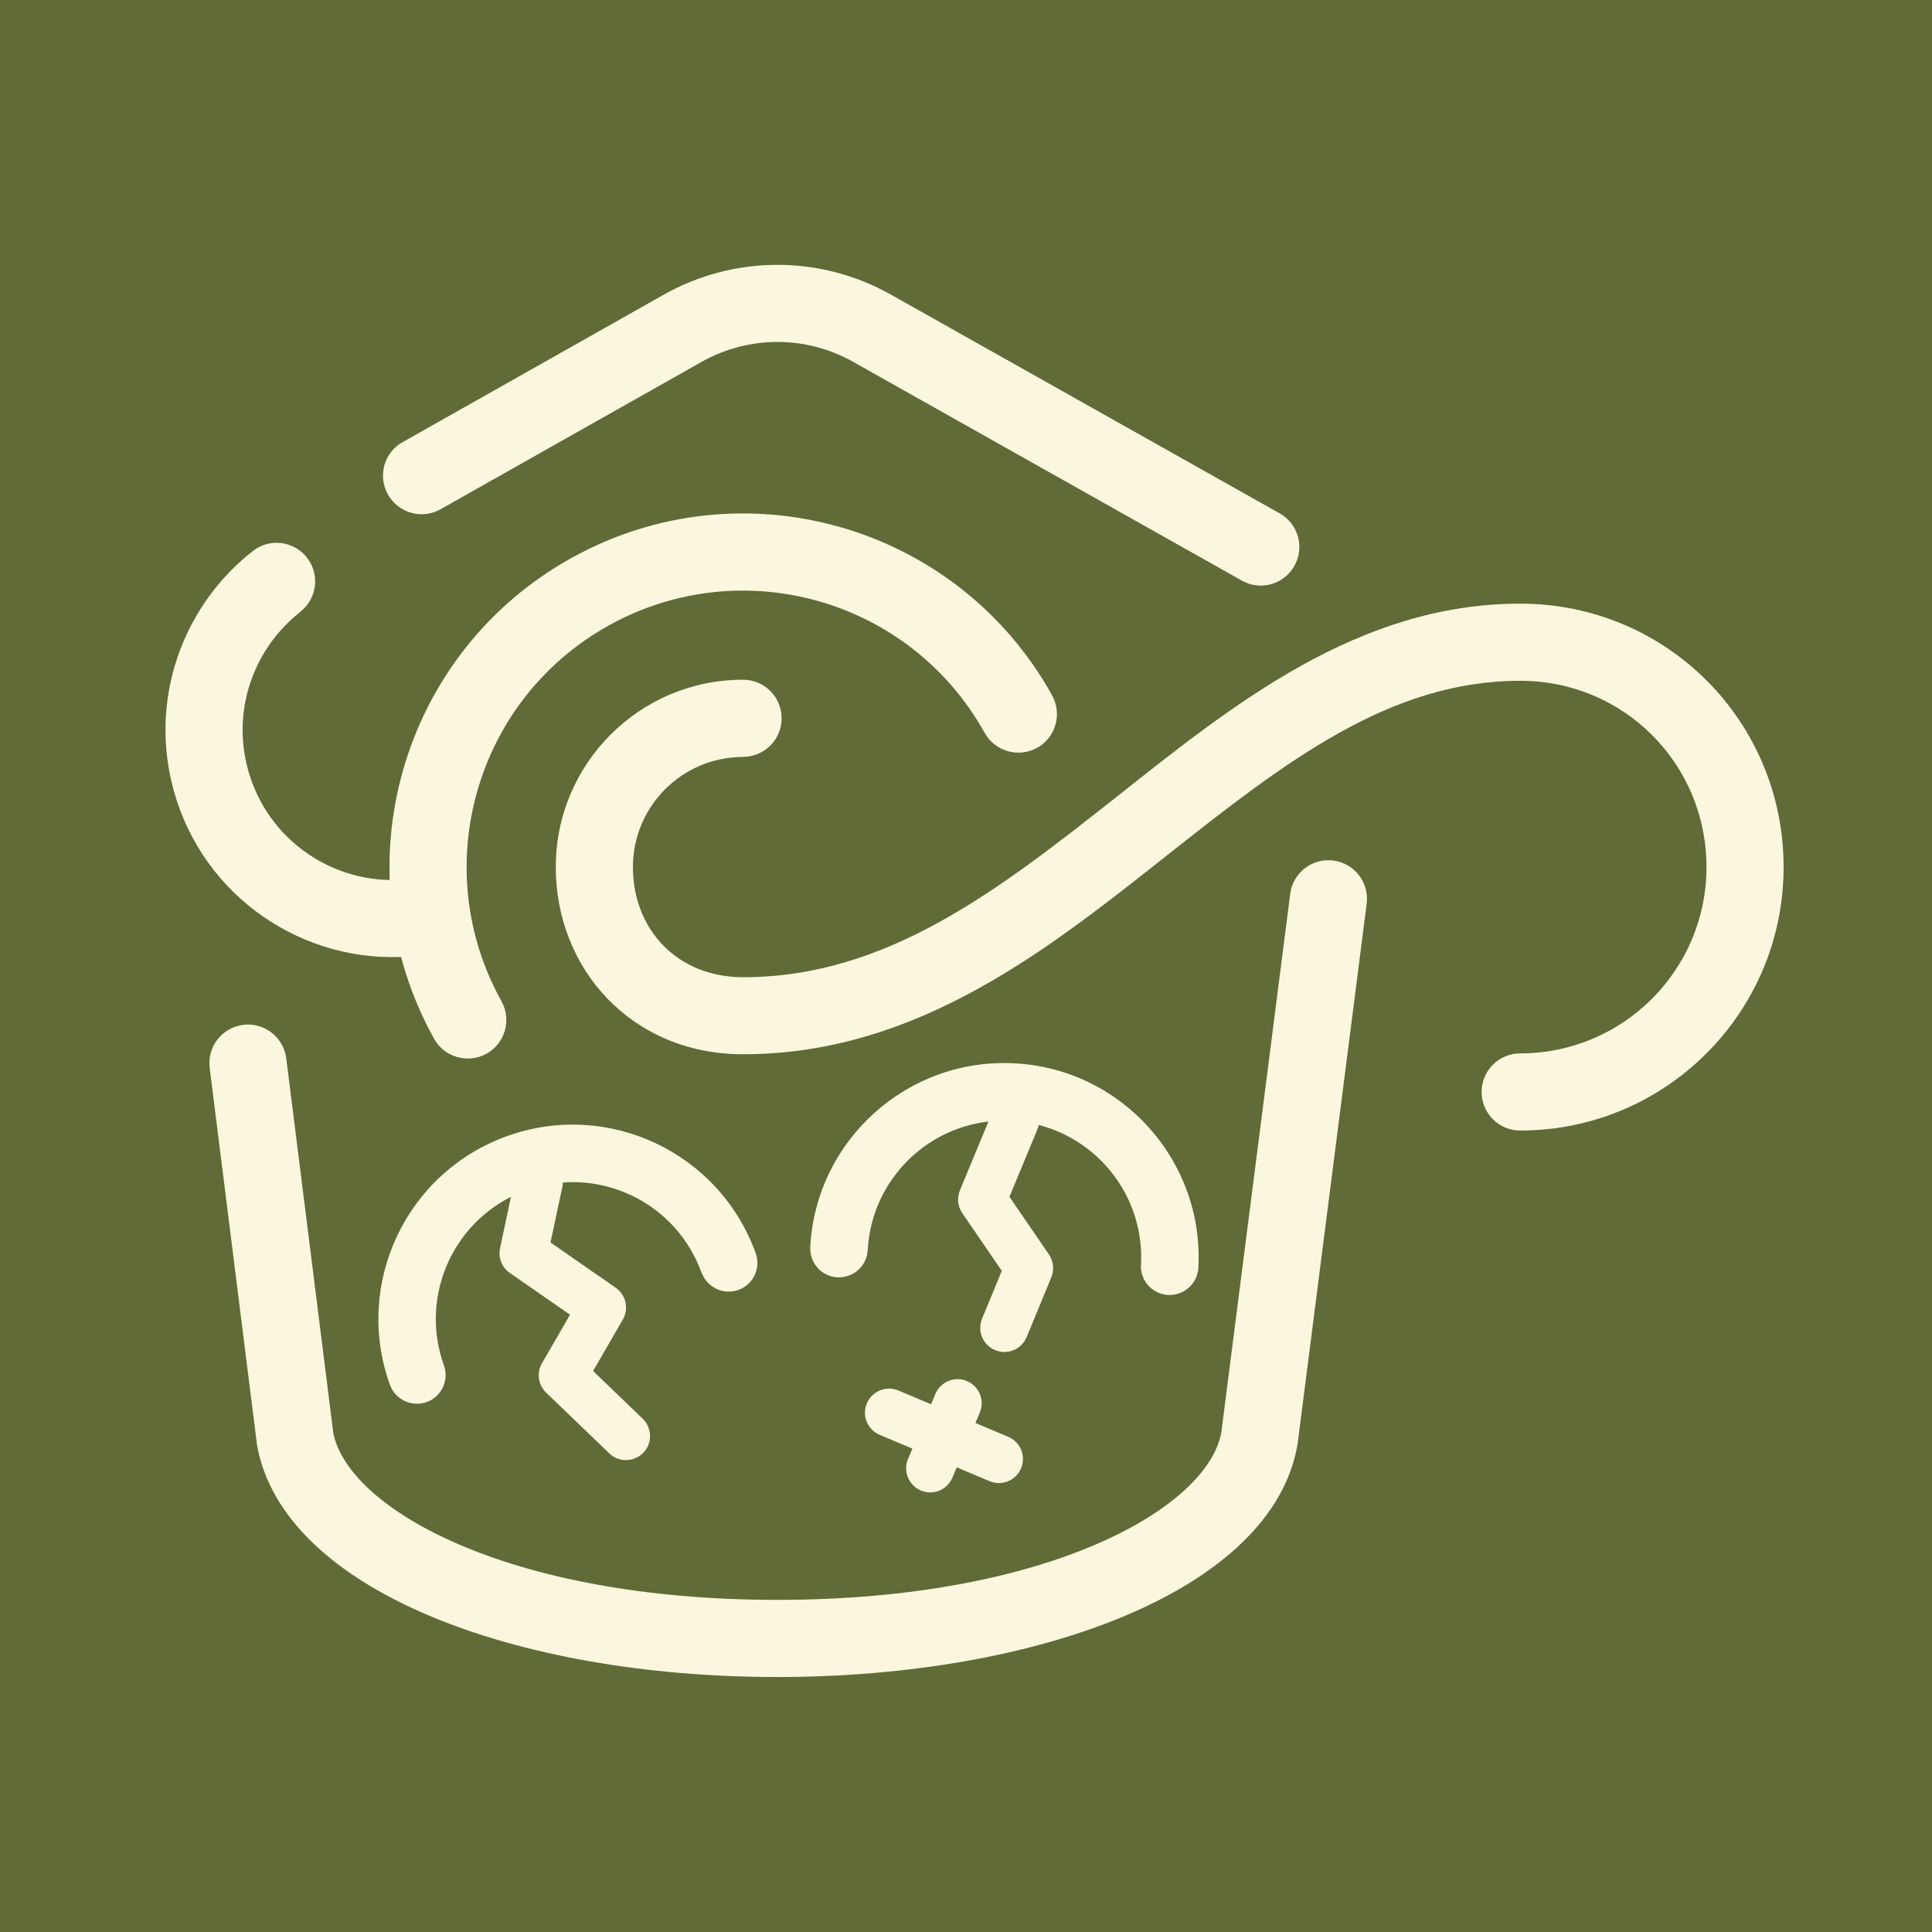 <svg xmlns="http://www.w3.org/2000/svg" xmlns:xlink="http://www.w3.org/1999/xlink" width="500" zoomAndPan="magnify" viewBox="0 0 375 375" height="500" preserveAspectRatio="xMidYMid meet" version="1.0"><defs><clipPath id="1ead40b40d"><path d="M 107 117 L 346.48 117 L 346.48 219.742 L 107 219.742 Z M 107 117" clip-rule="nonzero"></path></clipPath><clipPath id="d838cc6ad3"><path d="M 144.223 146.926 C 132.414 146.926 122.848 156.492 122.848 168.301 L 115.363 168.301 L 122.848 168.301 C 122.848 180.316 131.383 189.676 144.223 189.676 L 144.223 197.164 L 144.223 189.676 C 172.055 189.676 193.602 172.961 217.238 154.266 C 239.363 136.762 263.676 117.168 295.066 117.168 L 295.066 124.652 L 295.066 117.168 C 323.59 117.168 346.199 140.094 346.199 168.301 L 338.715 168.301 L 346.199 168.301 C 346.199 196.547 323.309 219.438 295.066 219.438 C 290.93 219.438 287.578 216.086 287.578 211.949 C 287.578 207.812 290.93 204.465 295.066 204.465 C 315.035 204.465 331.227 188.273 331.227 168.301 C 331.227 148.312 315.262 132.141 295.066 132.141 C 269.777 132.141 249.582 147.77 226.543 166 C 203.688 184.062 178.102 204.633 144.223 204.633 C 122.68 204.633 107.875 188.141 107.875 168.281 C 107.875 148.219 124.141 131.934 144.223 131.934 C 148.359 131.934 151.711 135.285 151.711 139.422 C 151.711 143.559 148.359 146.906 144.223 146.906 Z M 144.223 146.926" clip-rule="nonzero"></path></clipPath><clipPath id="f997ec871c"><path d="M 0.762 0.121 L 239.32 0.121 L 239.32 102.602 L 0.762 102.602 Z M 0.762 0.121" clip-rule="nonzero"></path></clipPath><clipPath id="2f648a3f04"><path d="M 37.223 29.926 C 25.414 29.926 15.848 39.492 15.848 51.301 L 8.363 51.301 L 15.848 51.301 C 15.848 63.316 24.383 72.676 37.223 72.676 L 37.223 80.164 L 37.223 72.676 C 65.055 72.676 86.602 55.961 110.238 37.266 C 132.363 19.762 156.676 0.168 188.066 0.168 L 188.066 7.652 L 188.066 0.168 C 216.59 0.168 239.199 23.094 239.199 51.301 L 231.715 51.301 L 239.199 51.301 C 239.199 79.547 216.309 102.438 188.066 102.438 C 183.93 102.438 180.578 99.086 180.578 94.949 C 180.578 90.812 183.93 87.465 188.066 87.465 C 208.035 87.465 224.227 71.273 224.227 51.301 C 224.227 31.312 208.262 15.141 188.066 15.141 C 162.777 15.141 142.582 30.77 119.543 49 C 96.688 67.062 71.102 87.633 37.223 87.633 C 15.68 87.633 0.875 71.141 0.875 51.281 C 0.875 31.219 17.141 14.934 37.223 14.934 C 41.359 14.934 44.711 18.285 44.711 22.422 C 44.711 26.559 41.359 29.906 37.223 29.906 Z M 37.223 29.926" clip-rule="nonzero"></path></clipPath><clipPath id="6e066ebed7"><rect x="0" width="240" y="0" height="103"></rect></clipPath><clipPath id="8b42054b04"><path d="M 75 99 L 206 99 L 206 205.926 L 75 205.926 Z M 75 99" clip-rule="nonzero"></path></clipPath><clipPath id="fa129993c2"><path d="M 191.109 142.23 C 176.719 116.344 144.055 107.004 118.168 121.398 L 114.539 114.848 L 118.168 121.398 C 92.266 135.789 82.945 168.453 97.336 194.336 C 99.34 197.949 98.051 202.516 94.438 204.52 C 90.824 206.523 86.258 205.23 84.254 201.617 C 65.836 168.488 77.777 126.711 110.906 108.312 C 144.035 89.895 185.812 101.836 204.211 134.965 C 206.215 138.578 204.922 143.145 201.312 145.148 C 197.699 147.152 193.133 145.859 191.129 142.246 Z M 191.109 142.23" clip-rule="nonzero"></path></clipPath><clipPath id="7b0bcede96"><path d="M 0 0 L 131 0 L 131 106.926 L 0 106.926 Z M 0 0" clip-rule="nonzero"></path></clipPath><clipPath id="906afa83aa"><path d="M 116.109 43.23 C 101.719 17.344 69.055 8.004 43.168 22.398 L 39.539 15.848 L 43.168 22.398 C 17.266 36.789 7.945 69.453 22.336 95.336 C 24.34 98.949 23.051 103.516 19.438 105.52 C 15.824 107.523 11.258 106.23 9.254 102.617 C -9.164 69.488 2.777 27.711 35.906 9.312 C 69.035 -9.105 110.812 2.836 129.211 35.965 C 131.215 39.578 129.922 44.145 126.312 46.148 C 122.699 48.152 118.133 46.859 116.129 43.246 Z M 116.109 43.23" clip-rule="nonzero"></path></clipPath><clipPath id="b88708d980"><rect x="0" width="131" y="0" height="107"></rect></clipPath><clipPath id="cd0b973d9b"><path d="M 32 105 L 87 105 L 87 186 L 32 186 Z M 32 105" clip-rule="nonzero"></path></clipPath><clipPath id="0a38af8c1d"><path d="M 58.293 118.777 C 49.273 125.812 44.91 137.832 48.168 149.512 L 40.961 151.512 L 48.168 149.512 C 51.949 163.117 64.809 171.785 78.395 170.734 C 82.516 170.418 86.109 173.504 86.426 177.621 C 86.742 181.742 83.656 185.336 79.539 185.652 C 58.969 187.227 39.465 174.141 33.738 153.496 C 28.812 135.77 35.457 117.598 49.086 106.945 C 52.34 104.402 57.039 104.98 59.586 108.238 C 62.129 111.496 61.551 116.195 58.293 118.738 Z M 58.293 118.777" clip-rule="nonzero"></path></clipPath><clipPath id="61854ab36d"><path d="M 0 0 L 54.879 0 L 54.879 81 L 0 81 Z M 0 0" clip-rule="nonzero"></path></clipPath><clipPath id="1b16f34617"><path d="M 26.293 13.777 C 17.273 20.812 12.91 32.832 16.168 44.512 L 8.961 46.512 L 16.168 44.512 C 19.949 58.117 32.809 66.785 46.395 65.734 C 50.516 65.418 54.109 68.504 54.426 72.621 C 54.742 76.742 51.656 80.336 47.539 80.652 C 26.969 82.227 7.465 69.141 1.738 48.496 C -3.188 30.77 3.457 12.598 17.086 1.945 C 20.34 -0.598 25.039 -0.02 27.586 3.238 C 30.129 6.496 29.551 11.195 26.293 13.738 Z M 26.293 13.777" clip-rule="nonzero"></path></clipPath><clipPath id="081a69369d"><rect x="0" width="55" y="0" height="81"></rect></clipPath><clipPath id="2516621cec"><path d="M 73 218 L 147.273 218 L 147.273 272.711 L 73 272.711 Z M 73 218" clip-rule="nonzero"></path></clipPath><clipPath id="64bb714da4"><path d="M 136.156 247.027 C 131.195 233.211 115.961 226.062 102.168 231.023 L 100.277 225.781 L 102.168 231.023 C 88.355 235.984 81.203 251.219 86.164 265.012 C 87.211 267.914 85.695 271.113 82.812 272.145 C 79.93 273.176 76.711 271.676 75.684 268.793 C 68.625 249.195 78.809 227.578 98.406 220.523 C 118 213.465 139.621 223.648 146.676 243.246 C 147.723 246.145 146.207 249.348 143.324 250.375 C 140.441 251.406 137.223 249.91 136.195 247.027 Z M 136.156 247.027" clip-rule="nonzero"></path></clipPath><clipPath id="8acfa2d30d"><path d="M 0 0 L 74.273 0 L 74.273 54.711 L 0 54.711 Z M 0 0" clip-rule="nonzero"></path></clipPath><clipPath id="545345b75c"><path d="M 63.156 29.027 C 58.195 15.211 42.961 8.062 29.168 13.023 L 27.277 7.781 L 29.168 13.023 C 15.355 17.984 8.203 33.219 13.164 47.012 C 14.211 49.914 12.695 53.113 9.812 54.145 C 6.93 55.176 3.711 53.676 2.684 50.793 C -4.375 31.195 5.809 9.578 25.406 2.523 C 45 -4.535 66.621 5.648 73.676 25.246 C 74.723 28.145 73.207 31.348 70.324 32.375 C 67.441 33.406 64.223 31.91 63.195 29.027 Z M 63.156 29.027" clip-rule="nonzero"></path></clipPath><clipPath id="0b93f05009"><rect x="0" width="75" y="0" height="55"></rect></clipPath><clipPath id="a53d710a55"><path d="M 157 206 L 233 206 L 233 251.984 L 157 251.984 Z M 157 206" clip-rule="nonzero"></path></clipPath><clipPath id="b73afcac75"><path d="M 221.469 245.492 C 222.254 230.836 211.008 218.332 196.371 217.547 C 181.715 216.762 169.211 228.008 168.426 242.645 C 168.258 245.715 165.637 248.074 162.547 247.926 C 159.461 247.773 157.121 245.137 157.27 242.047 C 158.375 221.254 176.156 205.285 196.949 206.391 L 196.652 211.969 L 196.949 206.391 C 217.746 207.496 233.711 225.277 232.605 246.07 C 232.438 249.141 229.816 251.5 226.73 251.352 C 223.641 251.199 221.301 248.562 221.449 245.473 Z M 221.469 245.492" clip-rule="nonzero"></path></clipPath><clipPath id="f6ce143fba"><path d="M 0 0 L 76 0 L 76 45.52 L 0 45.52 Z M 0 0" clip-rule="nonzero"></path></clipPath><clipPath id="7c60b392c1"><path d="M 64.469 39.492 C 65.254 24.836 54.008 12.332 39.371 11.547 C 24.715 10.762 12.211 22.008 11.426 36.645 C 11.258 39.715 8.637 42.074 5.547 41.926 C 2.461 41.773 0.121 39.137 0.27 36.047 C 1.375 15.254 19.156 -0.715 39.949 0.391 L 39.652 5.969 L 39.949 0.391 C 60.746 1.496 76.711 19.277 75.605 40.07 C 75.438 43.141 72.816 45.5 69.73 45.352 C 66.641 45.199 64.301 42.562 64.449 39.473 Z M 64.469 39.492" clip-rule="nonzero"></path></clipPath><clipPath id="73a3706630"><rect x="0" width="76" y="0" height="46"></rect></clipPath><clipPath id="a66a80f19f"><path d="M 96.605 224.348 L 126.547 224.348 L 126.547 284 L 96.605 284 Z M 96.605 224.348" clip-rule="nonzero"></path></clipPath><clipPath id="c04cc9e04a"><path d="M 109.168 230.293 L 106.211 244.199 L 101.625 243.227 L 104.301 239.391 L 119.5 249.945 C 121.5 251.332 122.102 254.027 120.883 256.141 L 113.285 269.281 L 109.242 266.941 L 112.48 263.57 L 124.738 275.363 C 126.594 277.16 126.668 280.117 124.871 281.973 C 123.074 283.824 120.117 283.898 118.262 282.102 L 106.004 270.309 C 104.449 268.812 104.113 266.453 105.199 264.602 L 112.797 251.461 L 116.84 253.801 L 114.164 257.637 L 98.965 247.082 C 97.414 246.016 96.664 244.105 97.059 242.273 L 100.016 228.363 C 100.559 225.84 103.047 224.23 105.574 224.77 C 108.102 225.312 109.711 227.805 109.168 230.332 Z M 109.168 230.293" clip-rule="nonzero"></path></clipPath><clipPath id="5c06b33539"><path d="M 0.605 0.348 L 30.547 0.348 L 30.547 59.922 L 0.605 59.922 Z M 0.605 0.348" clip-rule="nonzero"></path></clipPath><clipPath id="d62ade16a5"><path d="M 13.168 6.293 L 10.211 20.199 L 5.625 19.227 L 8.301 15.391 L 23.5 25.945 C 25.5 27.332 26.102 30.027 24.883 32.141 L 17.285 45.281 L 13.242 42.941 L 16.48 39.57 L 28.738 51.363 C 30.594 53.16 30.668 56.117 28.871 57.973 C 27.074 59.824 24.117 59.898 22.262 58.102 L 10.004 46.309 C 8.449 44.812 8.113 42.453 9.199 40.602 L 16.797 27.461 L 20.84 29.801 L 18.164 33.637 L 2.965 23.082 C 1.414 22.016 0.664 20.105 1.059 18.273 L 4.016 4.363 C 4.559 1.84 7.047 0.23 9.574 0.77 C 12.102 1.312 13.711 3.805 13.168 6.332 Z M 13.168 6.293" clip-rule="nonzero"></path></clipPath><clipPath id="09ecd15d21"><rect x="0" width="31" y="0" height="60"></rect></clipPath><clipPath id="ec9496ac4d"><path d="M 185.27 212 L 204.848 212 L 204.848 263 L 185.27 263 Z M 185.27 212" clip-rule="nonzero"></path></clipPath><clipPath id="d74f21d7c5"><path d="M 201.367 219.195 L 194.965 234.637 L 190.645 232.84 L 194.5 230.199 L 203.594 243.488 C 204.492 244.797 204.66 246.465 204.062 247.926 L 199.27 259.527 C 198.277 261.926 195.547 263.047 193.152 262.055 C 190.754 261.062 189.633 258.332 190.625 255.934 L 195.414 244.332 L 199.738 246.129 L 195.883 248.766 L 186.785 235.477 C 185.887 234.168 185.719 232.5 186.32 231.043 L 192.719 215.602 C 193.711 213.203 196.445 212.082 198.84 213.074 C 201.238 214.066 202.359 216.797 201.367 219.195 Z M 201.367 219.195" clip-rule="nonzero"></path></clipPath><clipPath id="2fb51f6164"><path d="M 0.52 0 L 19.719 0 L 19.719 51 L 0.52 51 Z M 0.52 0" clip-rule="nonzero"></path></clipPath><clipPath id="3bf3b76522"><path d="M 16.367 7.195 L 9.965 22.637 L 5.645 20.84 L 9.5 18.199 L 18.594 31.488 C 19.492 32.797 19.66 34.465 19.062 35.926 L 14.27 47.527 C 13.277 49.926 10.547 51.047 8.152 50.055 C 5.754 49.062 4.633 46.332 5.625 43.934 L 10.414 32.332 L 14.738 34.129 L 10.883 36.766 L 1.785 23.477 C 0.887 22.168 0.719 20.5 1.32 19.043 L 7.719 3.602 C 8.711 1.203 11.445 0.082 13.84 1.074 C 16.238 2.066 17.359 4.797 16.367 7.195 Z M 16.367 7.195" clip-rule="nonzero"></path></clipPath><clipPath id="2f88a5b6c3"><rect x="0" width="20" y="0" height="51"></rect></clipPath><clipPath id="b3ddfbcd02"><path d="M 175 267 L 191 267 L 191 289.984 L 175 289.984 Z M 175 267" clip-rule="nonzero"></path></clipPath><clipPath id="18eb1e8256"><path d="M 190.176 274.184 L 184.859 286.82 C 183.848 289.195 181.117 290.32 178.738 289.309 C 176.363 288.297 175.238 285.566 176.25 283.188 L 181.566 270.555 C 182.574 268.176 185.309 267.055 187.684 268.062 C 190.062 269.074 191.184 271.809 190.176 274.184 Z M 190.176 274.184" clip-rule="nonzero"></path></clipPath><clipPath id="863c60a12f"><path d="M 0.199 0 L 16 0 L 16 22.984 L 0.199 22.984 Z M 0.199 0" clip-rule="nonzero"></path></clipPath><clipPath id="bb340a12ce"><path d="M 15.176 7.184 L 9.859 19.82 C 8.848 22.195 6.117 23.32 3.738 22.309 C 1.363 21.297 0.238 18.566 1.25 16.188 L 6.566 3.555 C 7.574 1.176 10.309 0.055 12.684 1.062 C 15.062 2.074 16.184 4.809 15.176 7.184 Z M 15.176 7.184" clip-rule="nonzero"></path></clipPath><clipPath id="181e1d3ce4"><rect x="0" width="16" y="0" height="23"></rect></clipPath><clipPath id="d090b6bad1"><path d="M 167 269.258 L 199 269.258 L 199 288 L 167 288 Z M 167 269.258" clip-rule="nonzero"></path></clipPath><clipPath id="0f8393e8df"><path d="M 192.066 287.492 L 170.746 278.508 C 168.371 277.496 167.246 274.766 168.258 272.387 C 169.27 270.012 172 268.887 174.379 269.898 L 195.695 278.883 C 198.074 279.895 199.195 282.625 198.188 285.004 C 197.176 287.379 194.441 288.504 192.066 287.492 Z M 192.066 287.492" clip-rule="nonzero"></path></clipPath><clipPath id="143159b53b"><path d="M 0.039 0.258 L 32 0.258 L 32 19 L 0.039 19 Z M 0.039 0.258" clip-rule="nonzero"></path></clipPath><clipPath id="2d9222c47a"><path d="M 25.066 18.492 L 3.746 9.508 C 1.371 8.496 0.246 5.766 1.258 3.387 C 2.27 1.012 5 -0.113 7.379 0.898 L 28.695 9.883 C 31.074 10.895 32.195 13.625 31.188 16.004 C 30.176 18.379 27.441 19.504 25.066 18.492 Z M 25.066 18.492" clip-rule="nonzero"></path></clipPath><clipPath id="329327a6ae"><rect x="0" width="32" y="0" height="19"></rect></clipPath><clipPath id="25abf0fa85"><path d="M 74 51 L 253 51 L 253 113.805 L 74 113.805 Z M 74 51" clip-rule="nonzero"></path></clipPath><clipPath id="b413f192cc"><path d="M 78.152 85.816 L 128.801 57.215 L 132.488 63.73 L 128.801 57.215 C 142.484 49.484 159.215 49.469 172.918 57.18 L 169.25 63.711 L 172.918 57.18 L 248.387 99.648 C 251.996 101.668 253.27 106.234 251.23 109.848 C 249.191 113.461 244.641 114.734 241.027 112.691 L 165.582 70.223 C 156.445 65.078 145.289 65.094 136.176 70.242 L 85.508 98.844 C 81.914 100.883 77.348 99.609 75.309 95.996 C 73.266 92.387 74.539 87.836 78.152 85.797 Z M 78.152 85.816" clip-rule="nonzero"></path></clipPath><clipPath id="fe6432ad98"><path d="M 0 0 L 179 0 L 179 62.805 L 0 62.805 Z M 0 0" clip-rule="nonzero"></path></clipPath><clipPath id="c522fe32fe"><path d="M 4.152 34.816 L 54.801 6.215 L 58.488 12.73 L 54.801 6.215 C 68.484 -1.516 85.215 -1.531 98.918 6.18 L 95.25 12.711 L 98.918 6.18 L 174.387 48.648 C 177.996 50.668 179.27 55.234 177.23 58.848 C 175.191 62.461 170.641 63.734 167.027 61.691 L 91.582 19.223 C 82.445 14.078 71.289 14.094 62.176 19.242 L 11.508 47.844 C 7.914 49.883 3.348 48.609 1.309 44.996 C -0.734 41.387 0.539 36.836 4.152 34.797 Z M 4.152 34.816" clip-rule="nonzero"></path></clipPath><clipPath id="ca4b12f9f6"><rect x="0" width="179" y="0" height="63"></rect></clipPath><clipPath id="3dee541fce"><path d="M 40.184 166.773 L 265.875 166.773 L 265.875 325.68 L 40.184 325.68 Z M 40.184 166.773" clip-rule="nonzero"></path></clipPath><clipPath id="fc098dd410"><path d="M 265.27 175.434 L 251.867 280.23 L 251.848 280.398 L 251.809 280.566 C 246.852 308.625 201.703 325.508 150.852 325.508 L 150.852 318.02 L 150.852 325.508 C 99.938 325.508 55.02 308.605 49.91 280.605 L 49.871 280.398 L 49.852 280.191 L 40.699 207.289 C 40.176 203.191 43.094 199.445 47.195 198.922 C 51.293 198.398 55.035 201.32 55.562 205.418 L 64.715 278.32 L 57.281 279.258 L 64.641 277.91 C 67.352 292.734 98.387 310.535 150.867 310.535 C 203.391 310.535 234.477 292.715 237.078 277.945 L 244.453 279.258 L 237.023 278.301 L 250.426 173.504 C 250.949 169.406 254.691 166.504 258.793 167.027 C 262.891 167.555 265.793 171.297 265.27 175.395 Z M 265.27 175.434" clip-rule="nonzero"></path></clipPath><clipPath id="b20397f9ff"><path d="M 0.184 0.773 L 225.875 0.773 L 225.875 159.68 L 0.184 159.68 Z M 0.184 0.773" clip-rule="nonzero"></path></clipPath><clipPath id="b78306cc40"><path d="M 225.27 9.434 L 211.867 114.23 L 211.848 114.398 L 211.809 114.566 C 206.852 142.625 161.703 159.508 110.852 159.508 L 110.852 152.02 L 110.852 159.508 C 59.938 159.508 15.02 142.605 9.91 114.605 L 9.871 114.398 L 9.852 114.191 L 0.699 41.289 C 0.176 37.191 3.094 33.445 7.195 32.922 C 11.293 32.398 15.035 35.32 15.562 39.418 L 24.715 112.32 L 17.281 113.258 L 24.641 111.91 C 27.352 126.734 58.387 144.535 110.867 144.535 C 163.391 144.535 194.477 126.715 197.078 111.945 L 204.453 113.258 L 197.023 112.301 L 210.426 7.504 C 210.949 3.406 214.691 0.504 218.793 1.027 C 222.891 1.555 225.793 5.297 225.27 9.395 Z M 225.27 9.434" clip-rule="nonzero"></path></clipPath><clipPath id="680b955058"><rect x="0" width="226" y="0" height="160"></rect></clipPath></defs><rect x="-37.5" width="450" fill="#ffffff" y="-37.5" height="450" fill-opacity="1"></rect><rect x="-37.5" width="450" fill="#606b37" y="-37.5" height="450" fill-opacity="1"></rect><g clip-path="url(#1ead40b40d)"><g clip-path="url(#d838cc6ad3)"><g transform="matrix(1, 0, 0, 1, 107, 117)"><g clip-path="url(#6e066ebed7)"><g clip-path="url(#f997ec871c)"><g clip-path="url(#2f648a3f04)"><rect x="-189.5" width="540" fill="#faf7de" height="540" y="-199.5" fill-opacity="1"></rect></g></g></g></g></g></g><g clip-path="url(#8b42054b04)"><g clip-path="url(#fa129993c2)"><g transform="matrix(1, 0, 0, 1, 75, 99)"><g clip-path="url(#b88708d980)"><g clip-path="url(#7b0bcede96)"><g clip-path="url(#906afa83aa)"><rect x="-157.5" width="540" fill="#faf7de" height="540" y="-181.5" fill-opacity="1"></rect></g></g></g></g></g></g><g clip-path="url(#cd0b973d9b)"><g clip-path="url(#0a38af8c1d)"><g transform="matrix(1, 0, 0, 1, 32, 105)"><g clip-path="url(#081a69369d)"><g clip-path="url(#61854ab36d)"><g clip-path="url(#1b16f34617)"><rect x="-114.5" width="540" fill="#faf7de" height="540" y="-187.5" fill-opacity="1"></rect></g></g></g></g></g></g><g clip-path="url(#2516621cec)"><g clip-path="url(#64bb714da4)"><g transform="matrix(1, 0, 0, 1, 73, 218)"><g clip-path="url(#0b93f05009)"><g clip-path="url(#8acfa2d30d)"><g clip-path="url(#545345b75c)"><rect x="-155.5" width="540" fill="#faf7de" height="540" y="-300.5" fill-opacity="1"></rect></g></g></g></g></g></g><g clip-path="url(#a53d710a55)"><g clip-path="url(#b73afcac75)"><g transform="matrix(1, 0, 0, 1, 157, 206)"><g clip-path="url(#73a3706630)"><g clip-path="url(#f6ce143fba)"><g clip-path="url(#7c60b392c1)"><rect x="-239.5" width="540" fill="#faf7de" height="540" y="-288.5" fill-opacity="1"></rect></g></g></g></g></g></g><g clip-path="url(#a66a80f19f)"><g clip-path="url(#c04cc9e04a)"><g transform="matrix(1, 0, 0, 1, 96, 224)"><g clip-path="url(#09ecd15d21)"><g clip-path="url(#5c06b33539)"><g clip-path="url(#d62ade16a5)"><rect x="-178.5" width="540" fill="#faf7de" height="540" y="-306.5" fill-opacity="1"></rect></g></g></g></g></g></g><g clip-path="url(#ec9496ac4d)"><g clip-path="url(#d74f21d7c5)"><g transform="matrix(1, 0, 0, 1, 185, 212)"><g clip-path="url(#2f88a5b6c3)"><g clip-path="url(#2fb51f6164)"><g clip-path="url(#3bf3b76522)"><rect x="-267.5" width="540" fill="#faf7de" height="540" y="-294.5" fill-opacity="1"></rect></g></g></g></g></g></g><g clip-path="url(#b3ddfbcd02)"><g clip-path="url(#18eb1e8256)"><g transform="matrix(1, 0, 0, 1, 175, 267)"><g clip-path="url(#181e1d3ce4)"><g clip-path="url(#863c60a12f)"><g clip-path="url(#bb340a12ce)"><rect x="-257.5" width="540" fill="#faf7de" height="540" y="-349.5" fill-opacity="1"></rect></g></g></g></g></g></g><g clip-path="url(#d090b6bad1)"><g clip-path="url(#0f8393e8df)"><g transform="matrix(1, 0, 0, 1, 167, 269)"><g clip-path="url(#329327a6ae)"><g clip-path="url(#143159b53b)"><g clip-path="url(#2d9222c47a)"><rect x="-249.5" width="540" fill="#faf7de" height="540" y="-351.5" fill-opacity="1"></rect></g></g></g></g></g></g><g clip-path="url(#25abf0fa85)"><g clip-path="url(#b413f192cc)"><g transform="matrix(1, 0, 0, 1, 74, 51)"><g clip-path="url(#ca4b12f9f6)"><g clip-path="url(#fe6432ad98)"><g clip-path="url(#c522fe32fe)"><rect x="-156.5" width="540" fill="#faf7de" height="540" y="-133.5" fill-opacity="1"></rect></g></g></g></g></g></g><g clip-path="url(#3dee541fce)"><g clip-path="url(#fc098dd410)"><g transform="matrix(1, 0, 0, 1, 40, 166)"><g clip-path="url(#680b955058)"><g clip-path="url(#b20397f9ff)"><g clip-path="url(#b78306cc40)"><rect x="-122.5" width="540" fill="#faf7de" height="540" y="-248.5" fill-opacity="1"></rect></g></g></g></g></g></g></svg>